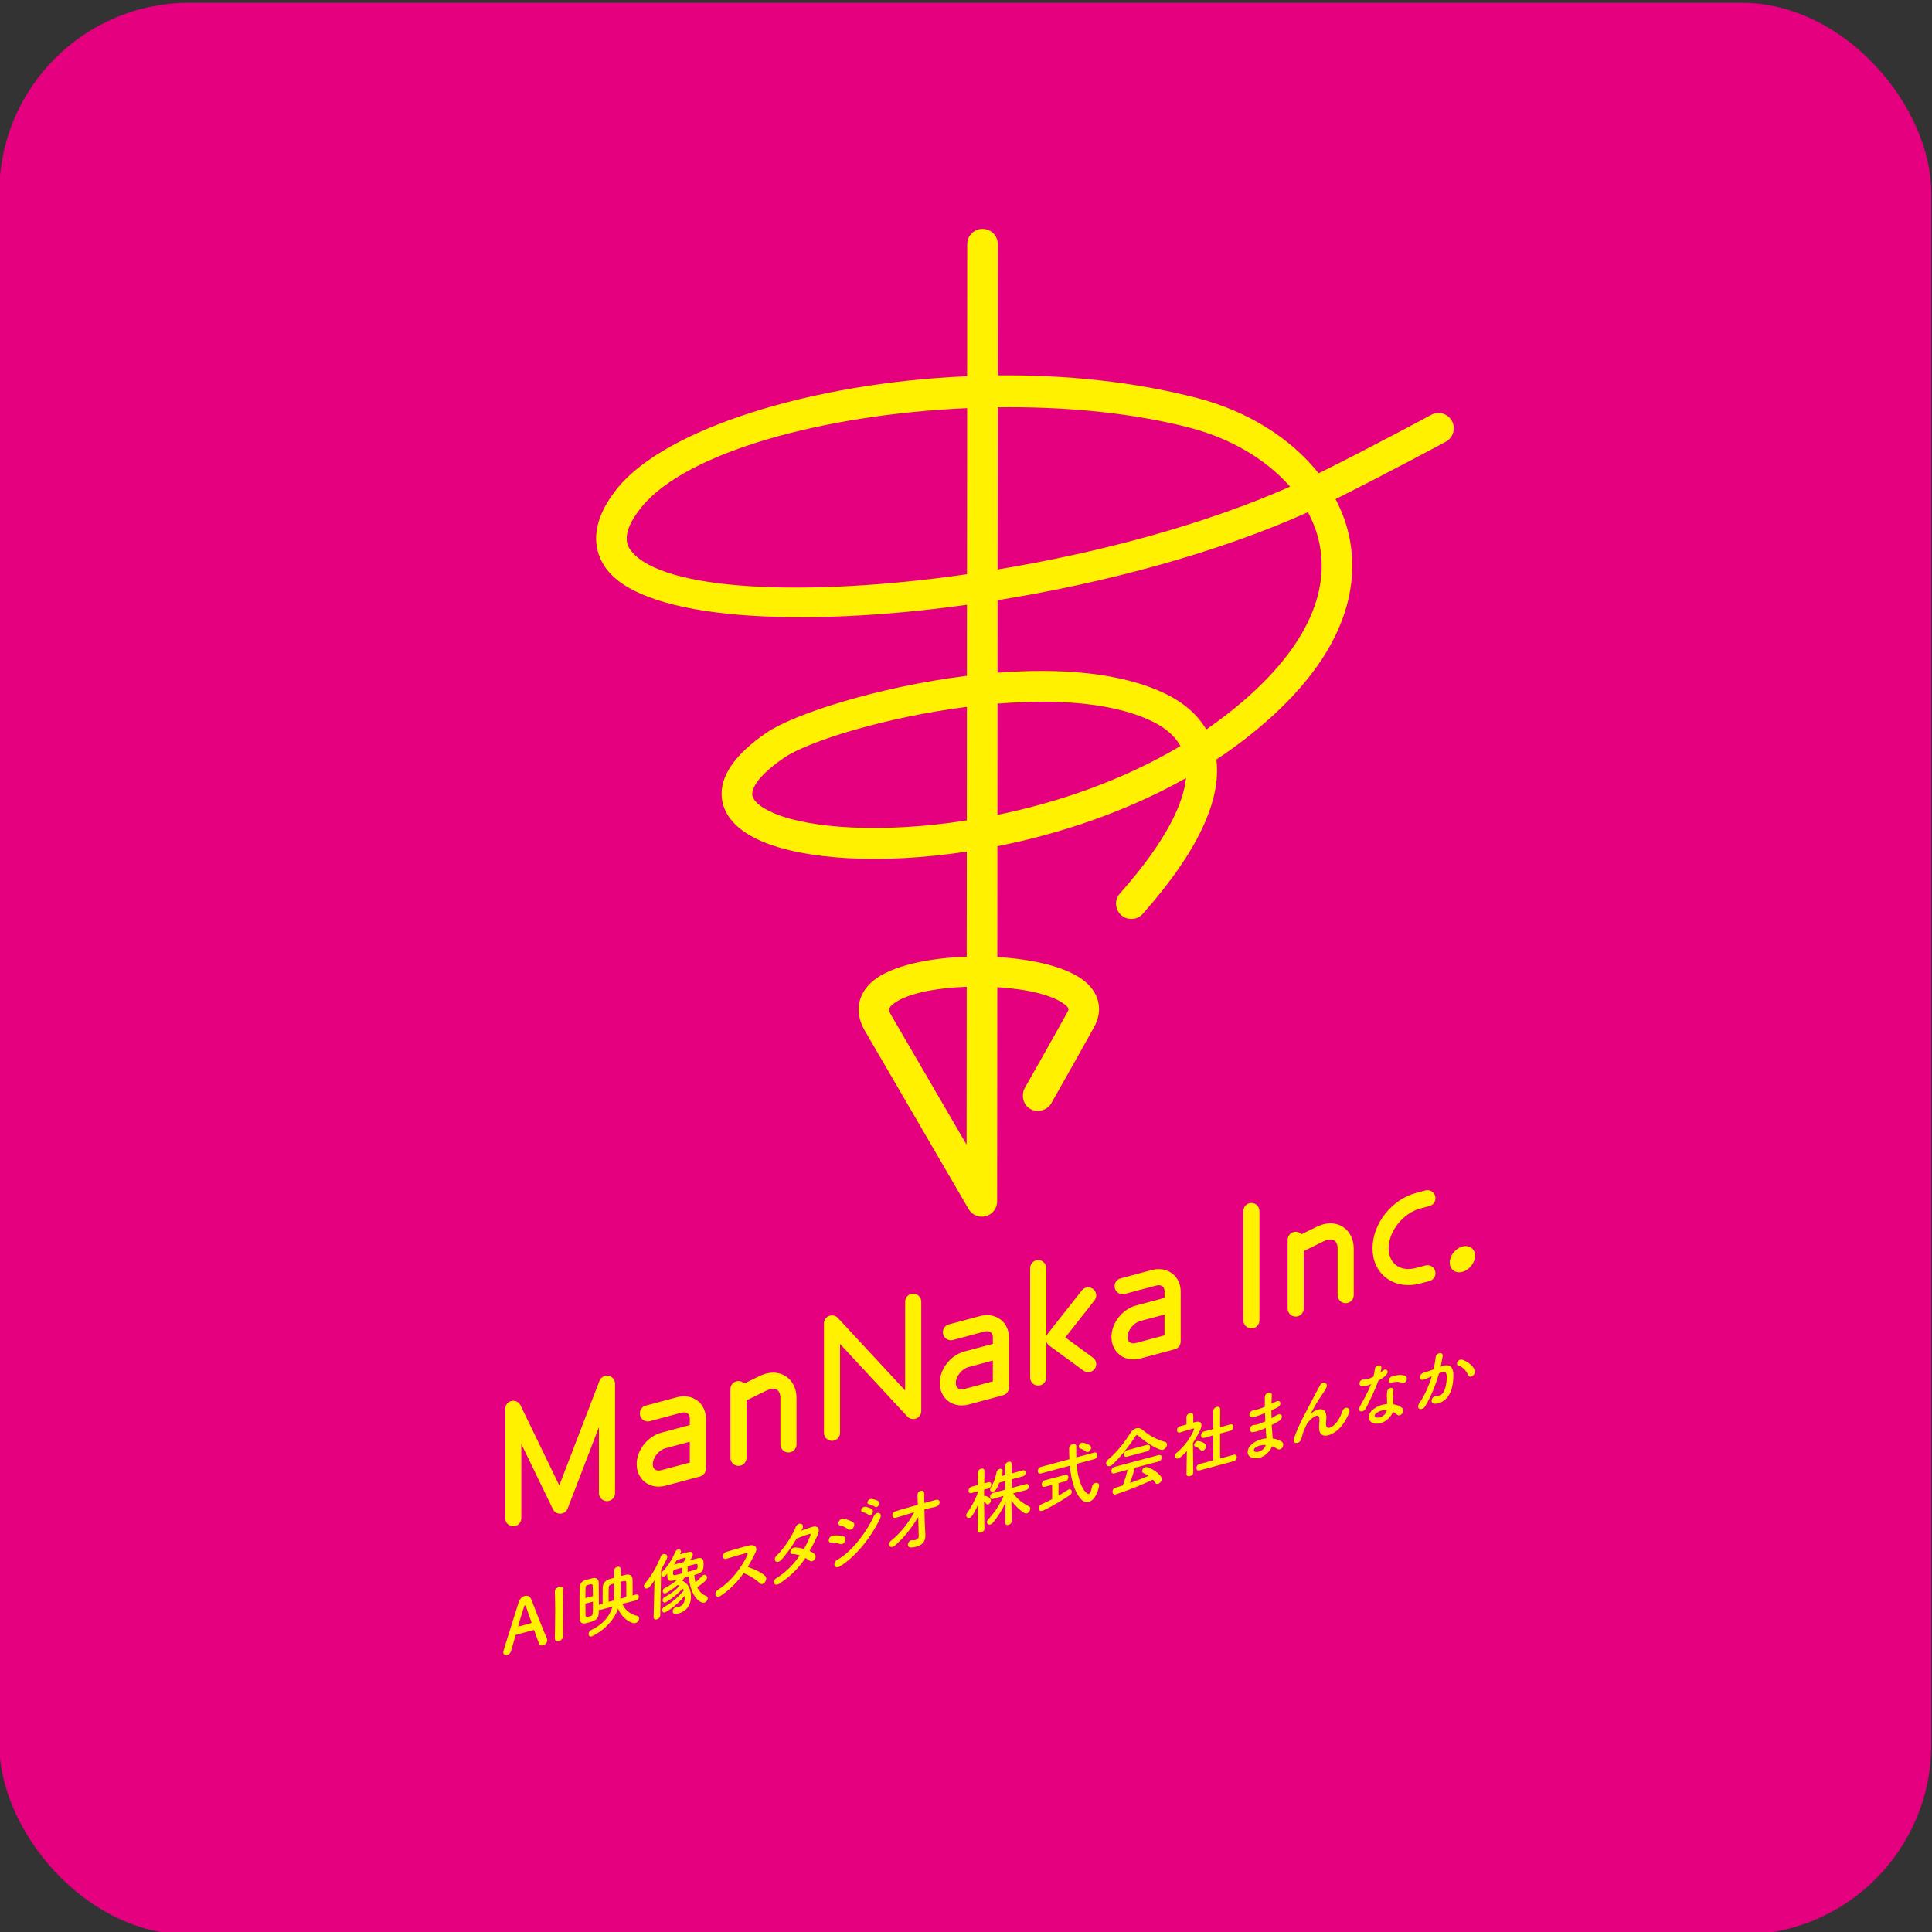 <?xml version="1.0" encoding="UTF-8"?><svg id="_レイヤー_1" xmlns="http://www.w3.org/2000/svg" width="144" height="144" viewBox="0 0 144 144"><rect x="0" y="0" width="144" height="144" fill="#333333" stroke="none"/><defs><style>.cls-1{fill:#e4007f;}.cls-2{fill:#fff100;}</style></defs><rect class="cls-1" x="-.053" y=".205" width="144" height="144" rx="14.173" ry="14.173"/><path class="cls-2" d="M108.998,92.909c-.521.14-.943.675-.943,1.196,0,.521.422.83.943.69.521-.14.943-.675.943-1.196,0-.521-.422-.83-.943-.69Z"/><path class="cls-2" d="M81.478,96.08c-.258-.204-.637-.161-.843.1l-2.562,3.248c-.044.056-.072.12-.093.185v-5.091c0-.332-.269-.6-.6-.6s-.6.268-.6.6v8.151c0,.332.269.6.6.6s.6-.268.6-.6v-2.707c.037.125.103.24.21.318l2.562,1.875c.107.078.232.116.354.116.185,0,.367-.085.485-.246.195-.267.137-.643-.13-.838l-2.06-1.508,2.176-2.76c.205-.26.16-.637-.1-.843Z"/><path class="cls-2" d="M93.271,89.665c-.332,0-.6.268-.6.6v8.15c0,.332.269.6.6.6s.6-.268.6-.6v-8.15c0-.332-.269-.6-.6-.6Z"/><path class="cls-2" d="M68.065,96.419c-.332,0-.6.268-.6.6v6.621l-5.014-5.407c-.168-.181-.429-.241-.659-.15s-.381.312-.381.559v8.15c0,.332.269.6.6.6s.6-.268.6-.6v-6.621l5.014,5.407c.167.181.43.241.659.15.23-.09.381-.312.381-.559v-8.15c0-.332-.269-.6-.6-.6Z"/><path class="cls-2" d="M45.351,102.544c-.281-.052-.566.105-.669.375l-2.997,7.795-2.89-5.969c-.122-.252-.401-.384-.674-.324-.273.063-.466.305-.466.585v8.151c0,.332.269.6.6.6s.6-.268.6-.6v-5.535l2.353,4.86c.103.215.318.347.565.338.239-.01.45-.161.535-.384l2.333-6.069v4.918c0,.332.269.6.6.6s.6-.268.6-.6v-8.151c0-.289-.207-.537-.491-.59Z"/><path class="cls-2" d="M87.371,94.921c-.412-.315-.967-.411-1.525-.26l-2.329.624c-.32.086-.51.415-.424.735s.413.511.735.425l2.329-.624c.198-.053.37-.034.485.053.13.1.157.267.157.39v.471l-2.117.567c-1.033.277-1.842,1.309-1.842,2.351,0,.547.229,1.036.627,1.342.284.217.636.33,1.01.33.169,0,.342-.023.516-.069l2.562-.687c.262-.07.445-.308.445-.58v-3.726c0-.547-.229-1.036-.628-1.342ZM86.798,99.528l-2.117.568c-.196.053-.369.035-.485-.054-.13-.1-.157-.267-.157-.389,0-.499.445-1.057.953-1.192l1.806-.484v1.552Z"/><path class="cls-2" d="M51.986,104.403c-.411-.315-.967-.41-1.526-.261l-2.328.624c-.32.086-.51.415-.424.735.086.32.412.512.735.424l2.328-.624c.198-.052.37-.034.485.054.13.1.157.267.157.389v.471l-2.117.567c-1.033.277-1.842,1.31-1.842,2.351,0,.547.229,1.036.628,1.342.283.217.635.33,1.01.33.169,0,.341-.023.515-.069l2.562-.686c.262-.07.445-.308.445-.58v-3.726c0-.547-.229-1.036-.627-1.342ZM51.413,109.01l-2.117.567c-.196.053-.37.035-.485-.054-.13-.1-.157-.267-.157-.389,0-.499.445-1.056.953-1.192l1.806-.484v1.552Z"/><path class="cls-2" d="M74.574,98.35c-.412-.315-.967-.41-1.525-.26l-2.329.624c-.32.086-.51.415-.424.735.086.32.413.512.735.425l2.329-.624c.198-.054.37-.035.485.053.13.1.157.267.157.39v.471l-2.117.567c-1.033.277-1.842,1.309-1.842,2.351,0,.547.229,1.036.627,1.342.284.217.636.33,1.01.33.169,0,.342-.023.516-.069l2.562-.687c.262-.07.445-.308.445-.58v-3.726c0-.547-.229-1.036-.628-1.342ZM74.001,102.957l-2.117.568c-.195.054-.369.034-.485-.054-.13-.1-.157-.267-.157-.389,0-.499.445-1.057.953-1.192l1.806-.484v1.552Z"/><path class="cls-2" d="M58.54,102.561c-.315-.197-.989-.457-1.959.016l-1.109.544c-.109-.114-.261-.186-.431-.186-.332,0-.6.268-.6.6v5.123c0,.332.269.6.6.6s.6-.268.6-.6v-4.284l1.468-.72c.332-.162.615-.19.796-.076.161.101.261.327.261.589v3.493c0,.332.269.6.6.6s.6-.268.6-.6v-3.493c0-.683-.309-1.283-.827-1.607Z"/><path class="cls-2" d="M100.074,91.432c-.315-.197-.991-.458-1.958.017l-1.111.544c-.109-.114-.261-.186-.431-.186-.332,0-.6.268-.6.6v5.123c0,.332.269.6.6.6s.6-.268.6-.6v-4.283l1.468-.72c.332-.163.615-.189.796-.076.161.1.261.326.261.588v3.493c0,.332.269.6.6.6s.6-.268.6-.6v-3.493c0-.683-.309-1.283-.827-1.607Z"/><path class="cls-2" d="M105.85,90.077l.699-.187c.32-.086.51-.415.424-.735-.086-.32-.414-.511-.735-.424l-.699.187c-1.816.487-3.239,2.297-3.239,4.123,0,.919.362,1.703,1.019,2.207.461.353,1.038.536,1.655.536.285,0,.58-.039.875-.118l.699-.187c.32-.086.51-.415.424-.735-.086-.319-.414-.512-.735-.424l-.699.187c-.58.155-1.11.08-1.488-.211-.355-.272-.55-.718-.55-1.255,0-1.265,1.076-2.622,2.349-2.963Z"/><path class="cls-2" d="M108.221,31.383c-.3-.555-.993-.76-1.546-.462-.045.024-4.509,2.433-8.304,4.314-.029.015-.057.029-.087.043-2.057-2.59-5.248-4.622-9.038-5.608-4.724-1.229-9.848-1.739-14.88-1.691l.007-9.778c0-.63-.51-1.141-1.14-1.141h-.001c-.63,0-1.14.51-1.141,1.14l-.007,9.842c-11.712.502-22.511,3.951-26.056,8.334-2.475,3.061-1.531,5.156-.749,6.133,2.953,3.686,14.312,4.304,26.792,2.566l-.004,5.297c-6.67.825-12.934,2.872-14.927,4.234-2.373,1.622-3.498,3.254-3.342,4.849.092.939.681,2.265,2.97,3.247,3.212,1.378,8.935,1.738,15.29.772l-.006,7.833c-2.885.096-5.634.692-6.963,1.79-1.155.953-1.416,2.303-.684,3.634l7.789,13.386c.208.357.587.567.986.567.098,0,.198-.013.297-.039.497-.134.843-.585.844-1.101l.012-15.964c2.178.135,4.17.577,5.069,1.322.31.257.263.342.15.547-1.116,2.024-3.179,5.658-3.179,5.658-.095.166-.132.367-.132.572,0,.63.479,1.122,1.108,1.122.424,0,.811-.224,1.007-.568,0,0,2.072-3.65,3.193-5.684.671-1.217.412-2.489-.692-3.404-1.266-1.049-3.804-1.654-6.523-1.812l.006-8.26c4.709-.934,9.635-2.585,14.061-5.082-.193,1.816-1.356,4.573-4.931,8.606-.418.471-.374,1.192.097,1.61.217.192.487.287.756.287.315,0,.628-.13.854-.384,4.026-4.543,5.869-8.409,5.485-11.501.765-.505,1.51-1.039,2.23-1.601,7.67-5.992,8.408-11.457,7.677-14.987-.202-.975-.55-1.922-1.026-2.823,3.795-1.887,8.17-4.248,8.214-4.271.554-.299.761-.991.462-1.546ZM72.044,85.321l-5.652-9.712c-.193-.352-.165-.493.151-.754.955-.789,3.16-1.223,5.51-1.305l-.009,11.771ZM72.061,61.149c-6.2.972-11.678.621-14.393-.543-.972-.417-1.554-.917-1.598-1.372-.024-.249.074-1.182,2.359-2.745,1.834-1.254,7.573-3.032,13.638-3.804l-.006,8.464ZM72.075,42.799c-11.956,1.72-22.641,1.245-25.014-1.716-.234-.293-.948-1.183.742-3.273,3.348-4.139,13.651-6.922,24.281-7.388l-.009,12.377ZM74.365,30.359c.288-.004.576-.007.864-.007,4.742,0,9.422.48,13.444,1.527,3.102.807,5.728,2.389,7.482,4.394-6.46,2.852-14.288,4.931-21.799,6.171l.009-12.085ZM74.343,60.736l.006-8.289c1.12-.091,2.237-.146,3.327-.146,3.135,0,6.053.416,8.224,1.476.975.476,1.673,1.088,2.085,1.826-4.292,2.554-9.089,4.199-13.642,5.133ZM91.49,53.212c-.516.403-1.043.789-1.581,1.159-.642-1.087-1.658-1.985-3.008-2.644-3.33-1.626-7.932-1.946-12.55-1.586l.004-5.406c8.07-1.296,16.419-3.544,23.131-6.559.398.739.687,1.514.852,2.31.861,4.154-1.507,8.554-6.847,12.726Z"/><path class="cls-2" d="M40.474,122.631c-.118.031-.242.006-.294-.119-.062-.138-.197-.529-.356-.983-.01-.028-.026-.041-.056-.032-.083.017-.294.074-.526.136-.309.083-.654.175-.762.209-.026.007-.052.031-.062.064-.129.456-.248.873-.325,1.15-.046.161-.165.262-.289.295-.144.039-.294-.023-.294-.189,0-.096.016-.142,1.145-3.731.082-.268.268-.43.453-.48.196-.053.397.021.48.239.33.872 1,2.55,1.169,2.92.021.048.031.098.031.146,0,.182-.155.33-.314.373ZM39.613,120.924c-.16-.458-.314-.903-.397-1.142-.031-.088-.057-.135-.088-.127-.026.007-.057.063-.093.18-.078.234-.413,1.321-.413,1.369,0,.021.011.029.041.021.103-.027.294-.073.475-.121.185-.05.365-.104.437-.123.031-.008.041-.017.041-.033,0-.005,0-.016-.005-.025Z"/><path class="cls-2" d="M41.972,121.946c0,.186-.155.324-.309.366-.155.041-.309-.014-.309-.2v-.006c.011-.643.026-1.363.026-2.051,0-.507-.01-.99-.026-1.417-.01-.222.222-.342.315-.367.149-.041.303.003.303.179v.011c-.01.446-.015.948-.015,1.466,0,.667.005,1.359.015,2.012v.006Z"/><path class="cls-2" d="M47.404,119.28l-1.02.263c.212.508.671.802,1.088.887.113.024.16.107.16.198,0,.139-.108.301-.268.343-.325.088-1.072-.416-1.294-1.082-.505,1.448-1.943,2.073-1.974,2.081-.139.037-.227-.062-.227-.184,0-.107.066-.232.211-.303.964-.456,1.392-1.12,1.572-1.744l-.876.246c-.062.017-.108.012-.145-.004,0,.085-.005.172-.005.251-.011.457-.299.582-.738.699-.103.028-.201.049-.294.068-.247.045-.397-.112-.397-.389-.005-.372-.005-.868-.005-1.332,0-.341,0-.667.005-.919.006-.263.134-.489.387-.573.082-.028.17-.051.263-.076.129-.035.252-.068.356-.09.242-.054.418.091.423.335.005.356.01.792.01,1.22v.459c.036-.037.083-.07.14-.085l.139-.037c0-1.046.005-1.154.005-1.186.01-.237.124-.518.537-.64.093-.031.206-.06.324-.093,0-.165-.005-.329-.005-.494v-.005c0-.171.113-.287.232-.318.123-.033.246.025.252.183,0,.176.005.34.005.505.118-.031.232-.062.335-.084.346-.082.536.059.542.308.005.181.01.532.01.846,0,.139,0,.273-.005.381l.257-.069c.14-.037.212.055.212.162,0,.112-.072.238-.206.274l-.006.002ZM44.193,118.961c0-.283-.01-.553-.015-.77-.011-.147-.14-.123-.269-.089-.227.061-.268.126-.268.237-.005.199-.01.479-.01.772l.561-.15ZM43.632,119.528c0,.331.005.644.01.871,0,.096.026.154.268.088.047-.012.088-.023.119-.037.165-.06.165-.07.165-1.073l-.561.15ZM45.745,119.287c.031-.206.036-.399.036-.571v-.694c-.34.091-.402.141-.413.313-.005.113-.01.339-.01.574,0,.17.005.34.005.479l.382-.102ZM46.678,119.037c.005-.13.005-.306.005-.482,0-.241,0-.48-.005-.585-.005-.165-.078-.166-.413-.077v.72c0,.176-.011.361-.031.542l.443-.118Z"/><path class="cls-2" d="M48.716,120.523l.068-2.739c-.366.552-.465.584-.542.604-.134.036-.242-.047-.242-.17,0-.064.026-.135.088-.21.51-.628.845-1.208,1.155-1.98.046-.113.123-.171.2-.192.145-.038.294.044.294.198,0,.043-.005.146-.459.945l-.067,3.411c-.005.155-.129.275-.258.309-.118.031-.237-.017-.237-.171v-.006ZM51.062,117.558c-.083.092-.16.176-.232.254.449.163.671.664.671,1.182,0,.971-.742,1.212-.902,1.255-.253.068-.459.075-.459-.16,0-.112.072-.243.206-.279.021-.006.041-.011.062-.012.052-.003.103-.012.155-.026.33-.088.489-.323.489-.782v-.064c-.773.906-1.463,1.246-1.5,1.255-.129.035-.195-.064-.195-.171,0-.09.041-.188.139-.24.561-.294.979-.663,1.473-1.222-.02-.053-.051-.103-.082-.149-.572.612-1.206,1.011-1.304,1.038-.124.033-.196-.054-.196-.16,0-.086.046-.184.144-.236.485-.263.784-.488,1.124-.84-.036-.017-.077-.038-.165-.058-.413.367-.835.598-.886.612-.134.036-.207-.057-.207-.164,0-.086.041-.176.139-.224.413-.212.676-.389.964-.647l-.242.065c-.525.135-.525-.073-.525-.484-.011.013-.135.169-.237.197-.119.031-.206-.052-.206-.165,0-.064.031-.141.103-.213.36-.364.706-.894.933-1.44.046-.109.124-.167.201-.188.119-.032.232.028.232.146,0,.053-.031.131-.077.212.155-.046.396-.111.546-.151.118-.031.408-.108.408.158,0,.032,0,.139-.201.433.18-.049.35-.089.51-.132.479-.128.494.155.494.407,0,.357-.01.632-.494.767-.062.017-.124.038-.196.058.016.193.041.378.088.547.174-.148.365-.327.489-.467.041-.049.088-.077.129-.088.129-.035.242.073.242.207,0,.096-.057.251-.733.714.145.303.366.537.68.66.078.033.108.094.108.164,0,.127-.113.286-.262.326-.253.068-1.01-.369-1.16-1.962-.15.036-.253.063-.253.063l-.015.004ZM50.845,116.842l-.48.128c-.128.035-.206.088-.206.269,0,.117.021.203.217.15.144-.039.304-.077.469-.121v-.427ZM50.953,116.424c.113-.17.16-.262.16-.289,0-.037-.036-.043-.067-.035-.057.015-.402.112-.593.17-.067.119-.139.229-.212.345l.712-.191ZM51.252,117.16c.191-.051.382-.107.557-.154.16-.043.19-.11.19-.265,0-.193-.061-.192-.201-.155-.175.047-.36.092-.547.141v.432Z"/><path class="cls-2" d="M53.708,118.945c-.375.245-.551-.231-.165-.474.938-.588,1.753-1.659,2.16-2.563.046-.103.026-.184-.088-.153-.325.082-1.036.299-1.489.432-.309.093-.33-.413,0-.518.376-.117,1.134-.331,1.654-.47.463-.125.727.109.525.526-.175.361-.36.715-.571,1.061.427.151,1.081.424,1.319.702.206.244-.18.763-.423.513-.252-.257-.783-.601-1.206-.749-.453.645-1.01,1.225-1.716,1.693Z"/><path class="cls-2" d="M58.109,118.023c-.412.276-.614-.172-.222-.41.711-.437,1.283-1.048,1.721-1.678-.185-.068-.376-.107-.541-.111-.289-.002-.155-.493.206-.482.191.002.423.042.649.103.175-.303.32-.603.433-.879.098-.245.078-.266-.057-.225-.206.06-.737.256-.912.325-.36.587-.835,1.274-1.18,1.617-.346.338-.65-.044-.299-.362.5-.455,1.191-1.541,1.377-2.05.18-.502.711-.313.53.045-.025.049-.056.106-.093.169.253-.089.537-.191.784-.269.531-.158.623.201.423.633-.191.409-.381.791-.582,1.149.144.068.278.144.371.236.118.112.082.293-.011.408-.093.115-.247.184-.365.082-.078-.064-.186-.137-.31-.205-.458.694-1.036,1.313-1.922,1.903Z"/><path class="cls-2" d="M62.592,115.076c-.191-.076-.427-.12-.639-.101-.309.031-.212-.503.165-.529.242-.017.521-.007.753.065.165.046.185.227.118.369-.067.146-.227.263-.397.196ZM62.592,116.752c-.408.247-.577-.283-.17-.504,1.026-.562,2.17-2.043,2.711-3.249.17-.376.685-.296.459.186-.66,1.399-1.83,2.854-3,3.568ZM63.189,113.967c-.16-.129-.365-.228-.561-.26-.294-.045-.088-.575.262-.508.227.046.49.131.686.259.139.091.118.279.025.41-.093.131-.273.212-.412.1ZM64.308,112.696c-.263-.041-.057-.417.18-.389.139.017.397.086.51.183.201.171-.098.576-.268.413-.067-.067-.32-.186-.423-.207ZM64.777,112.117c-.263-.036-.077-.412.165-.396.14.011.403.073.521.165.206.158-.083.571-.258.416-.072-.061-.325-.17-.427-.184Z"/><path class="cls-2" d="M68.955,114.065c.011.163.011.254.016.396.01.408-.212.804-1.02.877-.47.04-.279-.561.046-.541.211.012.485-.029.48-.311-.006-.313-.021-.864-.036-1.42-.547.882-.974,1.425-1.675,2.076-.427.398-.68-.042-.356-.305.717-.576,1.294-1.317,1.731-2.123-.458.134-.917.272-1.35.405-.345.107-.397-.37-.015-.487.515-.16,1.077-.321,1.633-.475-.01-.301-.02-.555-.026-.692-.021-.389.5-.492.5-.155,0,.149.005.41.011.712.294-.079.582-.161.855-.229.397-.101.371.429-.016.511-.268.062-.551.127-.834.203.01.556.031,1.164.056,1.558Z"/><path class="cls-2" d="M73.375,113.932c0,.149-.129.259-.253.292-.129.034-.252-.007-.252-.156v-.006l.021-1.889c-.413.895-.542.929-.624.952-.129.035-.252-.045-.252-.178,0-.059.021-.123.072-.191.263-.353.609-.979.809-1.54l-.005-.073-.47.136-.005.002c-.15.04-.227-.057-.227-.174s.077-.255.232-.297l.464-.125-.015-.908v-.005c0-.155.129-.27.252-.303.129-.035.253.012.253.167v.005s-.011.43-.016.917l.298-.08c.155-.041.227.056.227.174s-.073.255-.222.294l-.006.002-.309.077v.475c.011-.002.021-.005.026-.007.087-.024.484.126.484.345,0,.122-.103.262-.206.29-.051.013-.103.006-.144-.047-.052-.066-.109-.126-.16-.171.005.838.026,2.016.026,2.016v.006ZM76.472,111.063l-.959.236c.32.458.752.764,1.176.976.072.035.103.1.103.175,0,.138-.113.308-.257.346-.062.017-.124.012-.191-.029-.341-.203-.685-.537-.964-.926.011.435.021.938.021,1.354v.187c0,.139-.118.241-.237.272-.118.032-.236-.006-.236-.145v-.181c0-.406.01-.915.02-1.35-.236.523-.536,1.024-.948,1.519-.057.068-.124.113-.186.13-.134.036-.252-.05-.252-.178,0-.064.031-.141.103-.22.474-.511.845-1.065,1.134-1.734l-.789.227-.005.002c-.139.037-.206-.056-.206-.169,0-.112.072-.244.211-.281l.918-.246v-.64l-.443.119c-.222.599-.376.645-.454.666-.118.031-.232-.028-.232-.146,0-.048.015-.101.056-.165.242-.385.33-.739.427-1.15.031-.126.124-.203.217-.228.118-.032.236.021.236.16,0,.042-.057.26-.093.376l.284-.076v-.704c0-.15.118-.255.232-.286.124-.033.242.009.242.159v.704l.835-.223c.144-.039.217.055.217.161,0,.112-.073.243-.217.282l-.835.223v.64l1.072-.287c.139-.037.206.057.206.169,0,.112-.067.242-.201.278l-.005.002Z"/><path class="cls-2" d="M80.243,109.109c.128,1.726.762,2.282.912,2.242.088-.023.165-.177.242-.555.026-.146.134-.234.241-.263.135-.036.279.021.279.187,0,.107-.196,1.067-.757,1.217-.212.056-.427-.024-.572-.183-.52-.565-.757-1.499-.85-2.509l-2.144.574c-.165.045-.248-.055-.248-.179,0-.122.083-.267.248-.312l2.113-.566c-.015-.274-.021-.551-.021-.823,0-.149.134-.265.263-.299.14-.037.273.007.273.178v.011c0,.123-.005.257-.005.39,0,.128.005.266.005.405l1.335-.358c.16-.043.237.059.237.181,0,.123-.078.266-.237.309l-1.314.352ZM78.419,110.67l-.542.146c-.154.041-.236-.06-.236-.182,0-.117.083-.262.236-.303l1.516-.406c.16-.043.237.06.237.177,0,.122-.078.265-.237.308l-.495.132-.005.936c.263-.151.505-.301.691-.426.031-.019.062-.038.087-.045.129-.034.217.06.217.177,0,.086-.046.184-.16.262-.778.534-1.855,1.11-2.046,1.162-.17.045-.268-.056-.268-.189,0-.112.073-.243.237-.314.247-.109.516-.235.773-.367l-.005-1.067ZM80.918,108.181c-.139-.123-.304-.185-.397-.213-.078-.027-.113-.087-.113-.156,0-.112.088-.243.217-.278.098-.026.7.112.7.373,0,.133-.108.279-.237.314-.056.016-.113.009-.17-.04Z"/><path class="cls-2" d="M84.854,107.025c-.056-.049-.098-.069-.134-.06-.036.01-.072.052-.124.129-.423.668-1.103,1.523-1.654,2.044-.077.074-.149.116-.216.134-.165.044-.284-.064-.284-.208,0-.091.052-.2.165-.295.599-.48,1.237-1.302,1.629-1.936.124-.198.284-.332.449-.376.16-.043.33-.008.484.127.505.424,1.057.725,1.67.886.098.027.139.102.139.193,0,.155-.129.348-.304.395-.278.074-1.247-.525-1.819-1.033ZM84.591,109.396c-.093.328-.222.758-.376,1.141.475-.165.943-.349,1.392-.538-.118-.081-.247-.153-.376-.208-.077-.033-.108-.088-.108-.153,0-.112.108-.247.242-.284.304-.081,1.232.561,1.232.876,0,.16-.144.327-.289.365-.083.021-.16.001-.212-.088-.051-.082-.108-.158-.17-.227-1.206.585-2.67,1.078-2.773,1.106-.155.041-.236-.075-.236-.203,0-.117.067-.253.211-.297.18-.054.365-.108.551-.169.144-.348.279-.795.365-1.171l-.974.266c-.165.044-.242-.047-.242-.165,0-.122.083-.273.242-.315l3.273-.877c.165-.044.248.056.248.179,0,.117-.083.256-.248.3l-1.752.46ZM84.004,108.571c-.16.043-.243-.052-.243-.174,0-.117.083-.263.243-.306l1.479-.396c.16-.043.242.058.242.175,0,.122-.083.262-.242.305l-1.479.396Z"/><path class="cls-2" d="M88.94,109.735c0,.15-.125.252-.248.285-.129.035-.258-.005-.258-.15v-.005l.026-1.715c-.181.208-.485.513-.634.554-.15.04-.263-.046-.263-.174,0-.08.046-.173.149-.26.928-.766,1.294-1.723,1.294-1.755,0-.053-.077-.038-.113-.028-.031.008-.062.017-.093.025-.294.079-.516.16-.835.251l-.005.002c-.155.041-.237-.054-.237-.166,0-.112.078-.25.232-.291.16-.049.319-.092.479-.139l-.005-.532c0-.16.129-.275.253-.308.128-.034.258.012.258.172v.528l.169-.045c.3-.074.443.036.443.239,0,.277-.391.953-.638,1.324.005.825.026,2.186.026,2.186v.005ZM89.486,108.084c-.108-.131-.268-.222-.397-.263-.056-.016-.083-.063-.083-.111,0-.117.113-.27.242-.304.098-.026.65.118.65.38,0,.149-.124.316-.253.351-.056.015-.113.003-.16-.053ZM89.409,109.593c-.16.043-.237-.059-.237-.176,0-.123.077-.261.237-.304l1.019-.268-.005-1.86-.67.184c-.16.043-.237-.059-.237-.176,0-.123.078-.261.232-.303l.005-.001.67-.174v-1.334c0-.165.129-.279.263-.315.129-.035.258.01.258.175l-.006,1.341.747-.211.005-.002c.16-.043.243.052.243.175,0,.117-.083.262-.248.307l-.747.195v1.862l1-.274c.165-.045.247.057.247.174,0,.122-.082.261-.247.306l-2.53.678Z"/><path class="cls-2" d="M94.231,105.345c-.269.115-.527.211-.809.28-.397.096-.418-.453.051-.52.212-.03.448-.104.799-.251-.005-.282-.005-.532,0-.704.011-.414.547-.461.527-.146-.017.196-.026.413-.031.627.107-.05.227-.113.351-.173.341-.172.48.287.031.482-.139.059-.268.12-.387.173,0,.198,0,.395.006.591.124-.071.252-.142.391-.227.382-.231.578.208.119.464-.18.102-.346.194-.495.271.011.179.021.341.036.493.016.14.031.327.041.516.258.033.48.117.639.208.345.201.01.776-.315.554-.107-.073-.236-.14-.376-.188-.179.502-.809,1.028-1.442.872-.489-.12-.521-.709.041-1.105.315-.222.66-.325.985-.354-.006-.111-.016-.22-.026-.34-.009-.126-.02-.272-.031-.434-.407.189-.68.278-.938.31-.365.044-.303-.523.109-.542.149-.008.407-.077.804-.264-.01-.2-.021-.405-.026-.613l-.051.02ZM93.565,107.903c-.134.094-.16.272-.015.308.313.075.716-.193.794-.513-.279-.015-.551.041-.779.204Z"/><path class="cls-2" d="M98.317,106.384c0-.246.036-.404.025-.642-.025-.585-.809.127-.953.432-.123.262-.267.536-.324.813-.093.436-.206.492-.309.536-.18.075-.423.012-.304-.33.232-.665.526-1.277.825-1.837.298-.561.566-1.085.819-1.568.087-.174.226-.398.283-.519.17-.36.65-.222.48.159-.041.087-.077.155-.118.219-.041.064-.093.137-.15.222-.248.355-.413.623-.547.856-.134.234-.237.432-.351.638-.036.064-.021.049.016.007.186-.22,1.077-.71,1.149.172.016.203-.026.397-.026.594,0,.475.443.297.747-.067.262-.316.376-.603.469-.872.149-.436.69-.308.495.144-.145.332-.346.733-.65,1.06-.556.603-1.587.996-1.577-.015Z"/><path class="cls-2" d="M101.515,103.319c-.314-.007-.217-.524.15-.499.17.013.437-.064.706-.206.05-.189.077-.367.103-.566.046-.327.5-.389.489-.083-.004.081-.036.207-.072.344.062-.048.118-.09.165-.134.232-.233.557.011.227.345-.129.13-.341.272-.551.393-.242.668-.593,1.401-.922,2.045-.191.372-.686.296-.46-.111.289-.521.593-1.056.845-1.683-.263.123-.484.162-.68.155ZM102.401,106.085c-.48-.122-.537-.684-.006-1.071.32-.236.671-.34.99-.367v-.187c0-.133-.01-.263-.015-.396-.006-.105.005-.257.026-.364.061-.31.515-.362.464-.029-.016.085-.031.148-.031.26,0,.123,0,.256.006.409.005.1.015.209.02.325.274.045.5.149.629.258.294.258-.123.748-.371.506-.077-.075-.174-.146-.294-.199-.15.467-.794,1.013-1.417.855ZM102.566,105.342c-.139.112-.149.27.006.308.309.077.726-.189.783-.493.005-.018,0-.038.005-.055-.262-.02-.542.044-.794.24ZM103.715,103.065c-.284.092-.304-.345.026-.466.341-.123.701-.155.949-.068.351.126.082.64-.17.542-.242-.095-.506-.105-.804-.009Z"/><path class="cls-2" d="M107.544,101.81c.432-.155.762.02.783.611.011.37-.041.865-.175,1.237-.211.585-.716.982-1.21.965-.408-.014-.242-.548.072-.552.294-.004.51-.111.655-.464.118-.294.165-.685.165-.967,0-.326-.108-.451-.346-.366-.077.026-.155.057-.237.09-.252.895-.597,1.713-1,2.413-.247.429-.783.264-.448-.216.356-.506.675-1.2.912-1.979l-.061.027c-.222.103-.423.189-.556.224-.351.094-.346-.388-.017-.508.16-.059.32-.096.506-.162l.257-.095c.062-.251.129-.585.16-.891.036-.357.562-.466.521-.098-.021.188-.088.526-.15.793l.17-.061ZM109.44,102.502c-.124-.26-.356-.604-.738-.72-.252-.077-.025-.538.294-.431.412.14.778.421.917.768.129.318-.335.676-.474.383Z"/></svg>